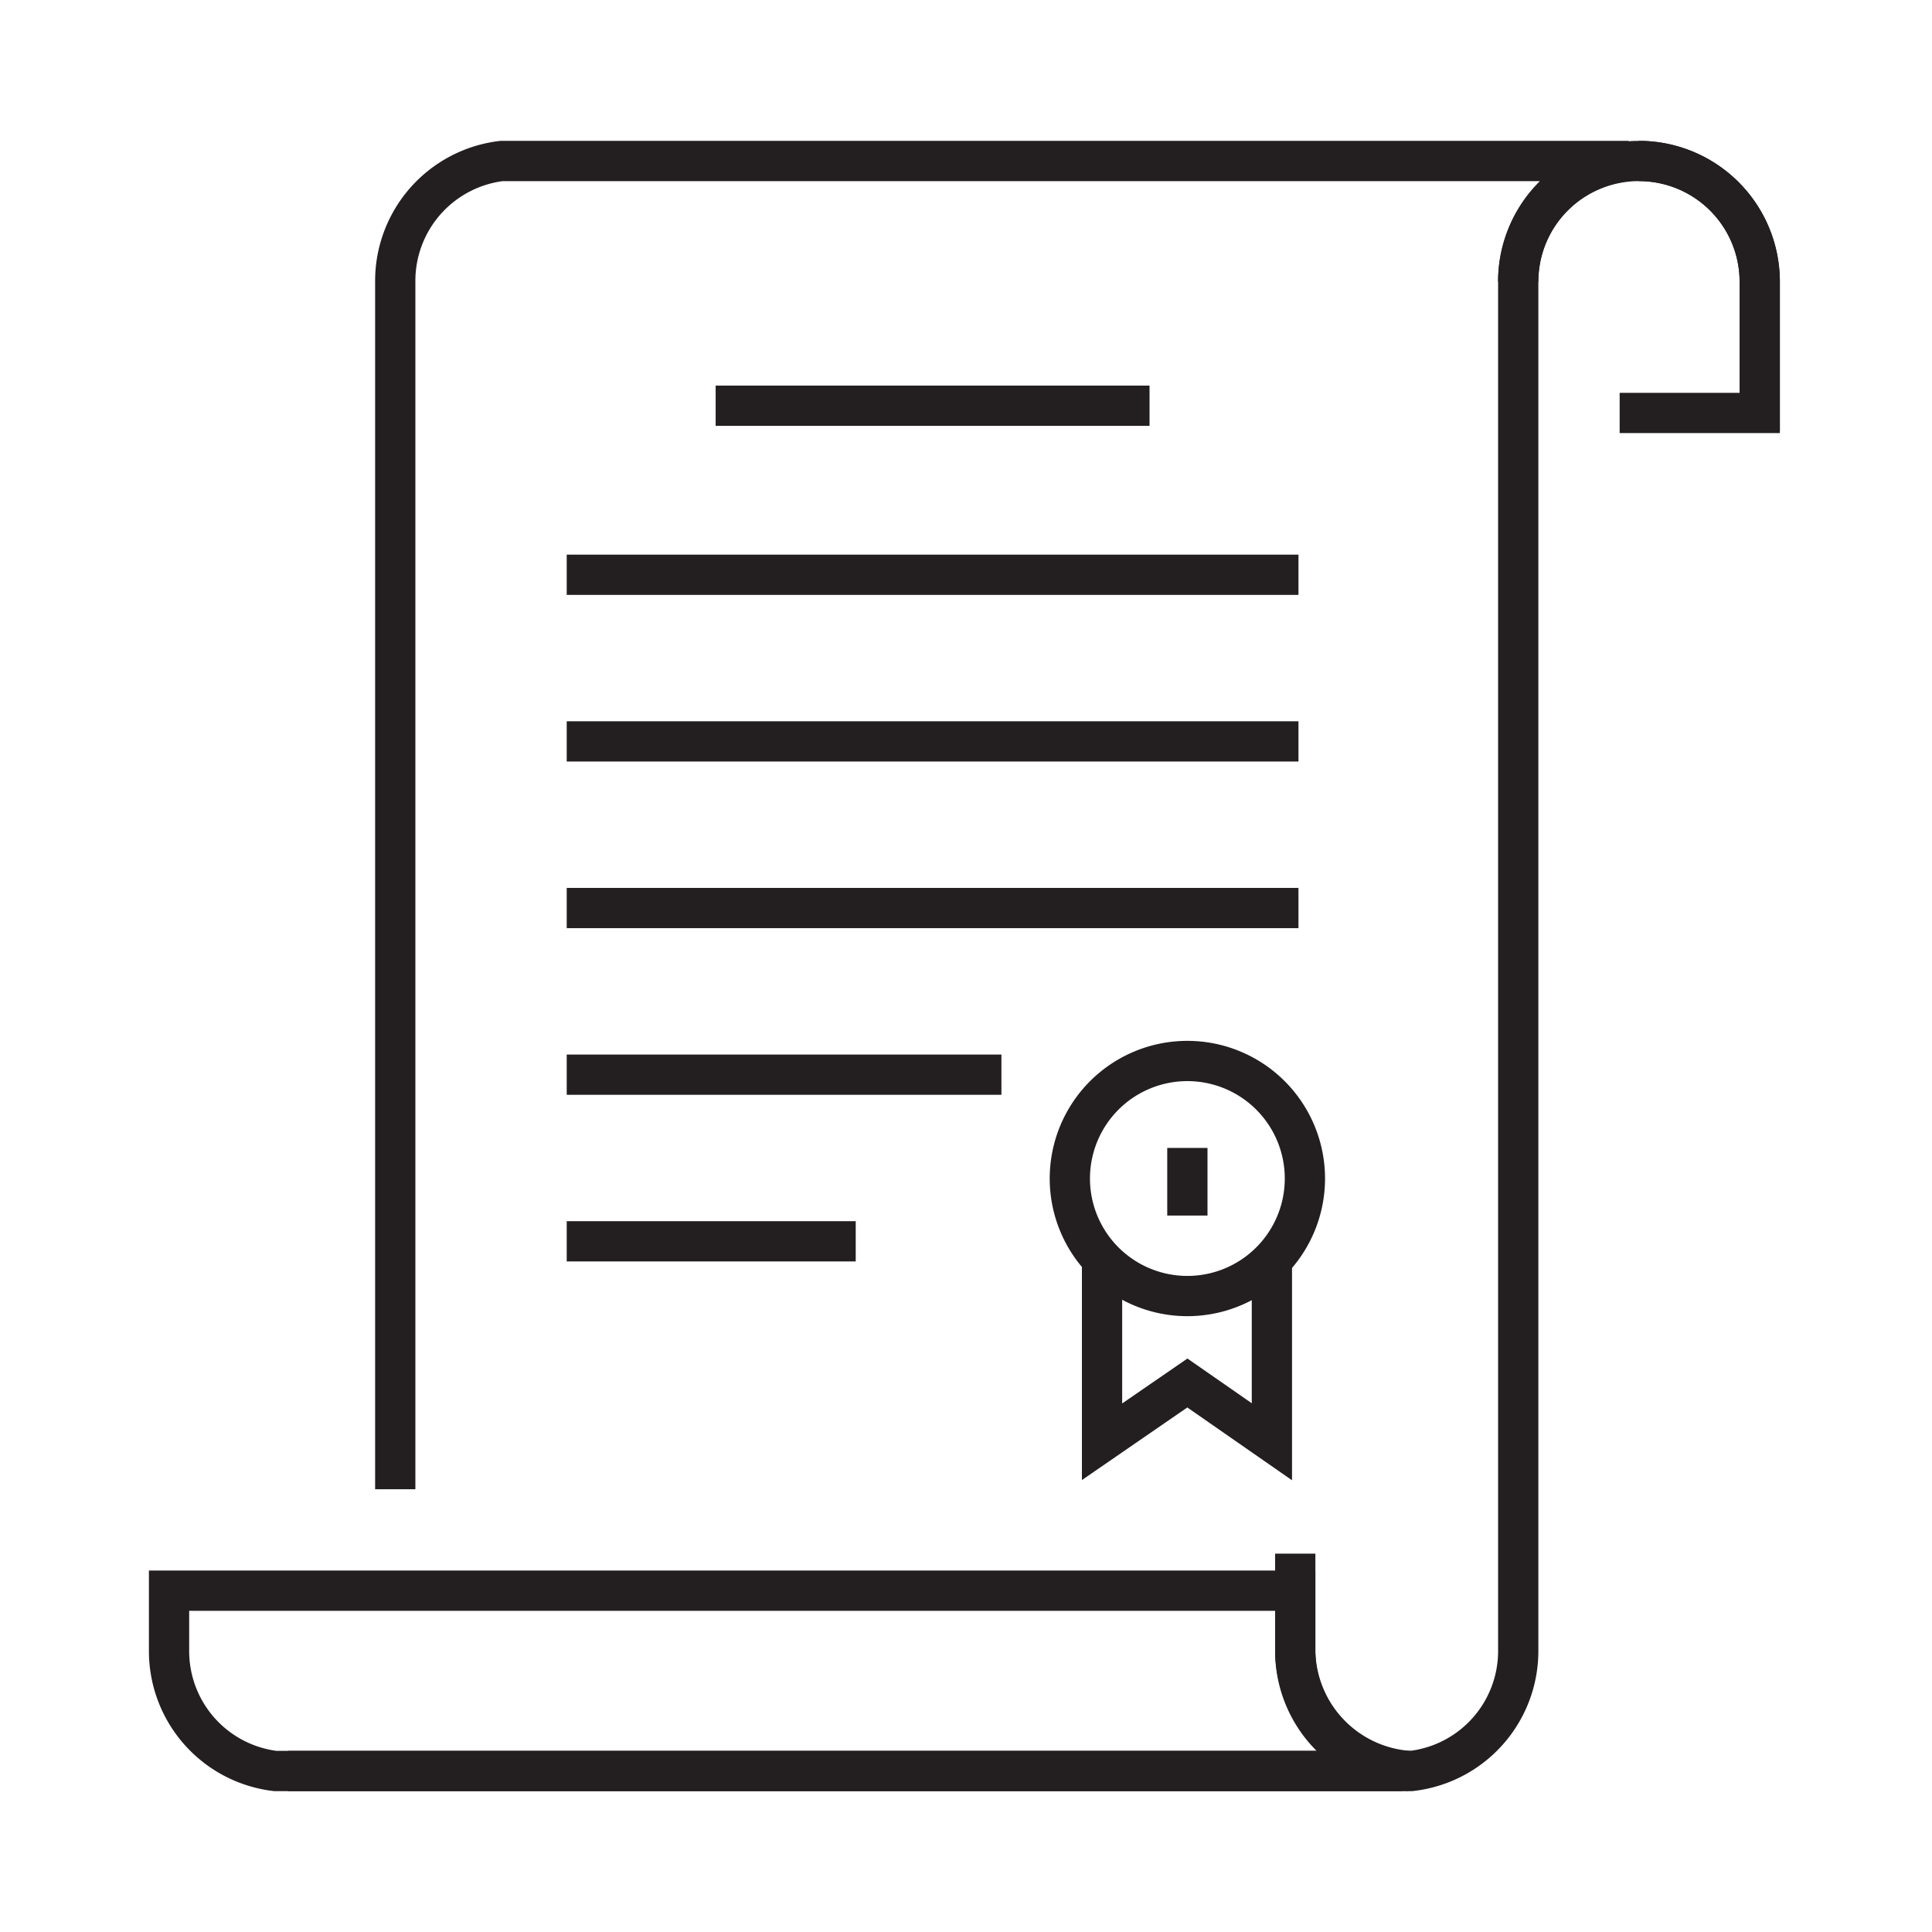 <svg xmlns="http://www.w3.org/2000/svg" id="Layer_1" data-name="Layer 1" viewBox="0 0 24 24"><defs><style>.cls-1{fill:none;stroke:#231f20;stroke-miterlimit:10;stroke-width:0.5px;}</style></defs><title>law</title><path class="cls-1" d="M20.36,2a1.5,1.5,0,0,1,1.5,1.5V5.13H20.12"></path><path class="cls-1" d="M4.91,18.5V3.5A1.5,1.5,0,0,1,6.23,2h14A1.5,1.5,0,0,0,18.86,3.5V20.26h0v.25A1.5,1.5,0,0,1,17.53,22H3.58"></path><path class="cls-1" d="M16.09,19.76v.75A1.5,1.5,0,0,0,17.42,22h-14a1.5,1.5,0,0,1-1.32-1.49v-.75Z"></path><path class="cls-1" d="M18.86,3.5a1.5,1.5,0,0,1,3,0V5.35"></path><path class="cls-1" d="M16.09,19.3v1.21A1.52,1.52,0,0,0,17.51,22"></path><polyline class="cls-1" points="15.8 15.64 15.8 17.91 14.75 17.18 13.69 17.91 13.69 15.64"></polyline><path class="cls-1" d="M16.21,14.64a1.46,1.46,0,1,1-1.46-1.46A1.46,1.46,0,0,1,16.21,14.64Z"></path><line class="cls-1" x1="14.75" y1="14.26" x2="14.75" y2="15.1"></line><line class="cls-1" x1="8.89" y1="5.04" x2="14.28" y2="5.04"></line><line class="cls-1" x1="7.04" y1="7.14" x2="16.13" y2="7.14"></line><line class="cls-1" x1="7.04" y1="9.21" x2="16.13" y2="9.21"></line><line class="cls-1" x1="7.04" y1="11.28" x2="16.13" y2="11.28"></line><line class="cls-1" x1="7.04" y1="13.35" x2="12.44" y2="13.35"></line><line class="cls-1" x1="7.04" y1="15.42" x2="10.63" y2="15.42"></line></svg>